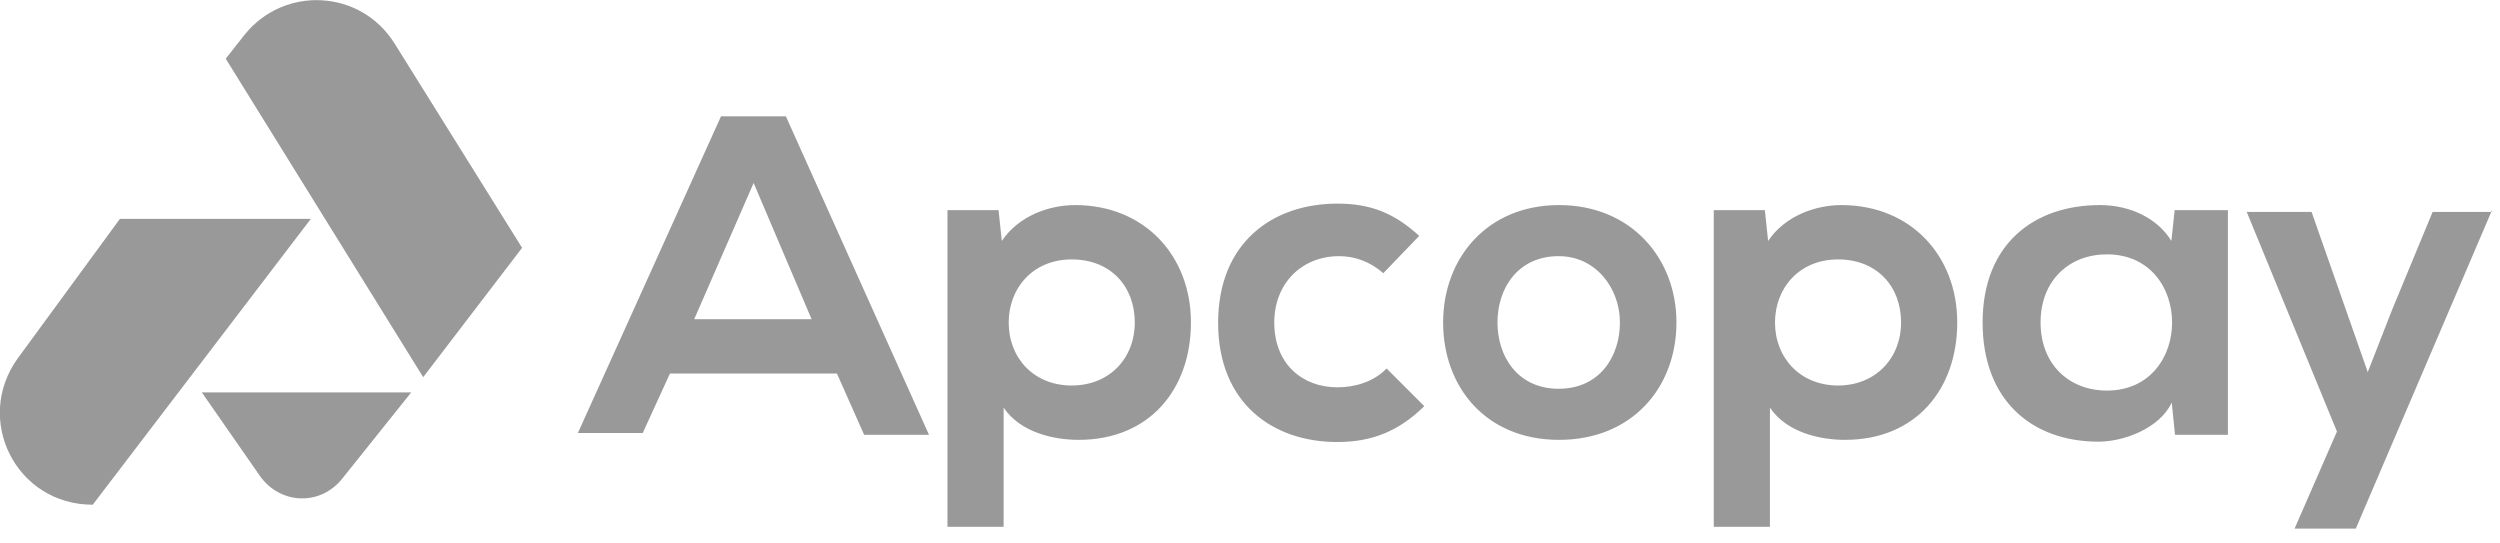 <svg width="69" height="15" viewBox="0 0 69 15" fill="none" xmlns="http://www.w3.org/2000/svg">
<g clip-path="url(#clip0_2313_33822)">
<path d="M23.1 10.31H18.49L17.74 11.95H15.95L19.9 3.21H21.69L25.64 12H23.85L23.1 10.31ZM20.8 5.05L19.16 8.81H22.4L20.8 5.05ZM26.15 14.59V5.8H27.56L27.65 6.65C28.12 5.95 28.97 5.66 29.67 5.66C31.6 5.66 32.87 7.07 32.87 8.9C32.87 10.73 31.74 12.14 29.77 12.14C29.11 12.14 28.17 11.95 27.7 11.25V14.54H26.15V14.59ZM31.32 8.9C31.32 7.91 30.66 7.16 29.58 7.16C28.5 7.16 27.84 7.96 27.84 8.9C27.84 9.89 28.54 10.64 29.58 10.64C30.62 10.64 31.32 9.89 31.32 8.9ZM39.31 11.21C38.6 11.91 37.85 12.2 36.91 12.2C35.12 12.2 33.62 11.12 33.62 8.91C33.62 6.7 35.12 5.62 36.91 5.62C37.8 5.62 38.46 5.86 39.17 6.51L38.18 7.54C37.8 7.21 37.38 7.07 36.96 7.07C35.93 7.07 35.17 7.82 35.17 8.9C35.17 10.07 35.97 10.69 36.91 10.69C37.38 10.69 37.9 10.55 38.27 10.17L39.3 11.2L39.31 11.21ZM46.27 8.9C46.27 10.69 45.05 12.14 43.03 12.14C41.01 12.14 39.83 10.68 39.83 8.9C39.83 7.12 41.05 5.66 43.03 5.66C45.01 5.66 46.27 7.12 46.27 8.9ZM41.33 8.9C41.33 9.84 41.89 10.73 43.02 10.73C44.15 10.73 44.71 9.84 44.71 8.9C44.71 7.96 44.05 7.07 43.02 7.07C41.89 7.07 41.33 7.96 41.33 8.9ZM47.3 14.59V5.8H48.71L48.8 6.65C49.27 5.95 50.12 5.66 50.82 5.66C52.75 5.66 54.02 7.07 54.02 8.9C54.02 10.73 52.89 12.14 50.92 12.14C50.26 12.14 49.32 11.95 48.85 11.25V14.54H47.3V14.59ZM52.47 8.9C52.47 7.91 51.81 7.16 50.73 7.16C49.65 7.16 48.99 7.96 48.99 8.9C48.99 9.89 49.7 10.64 50.73 10.64C51.76 10.64 52.47 9.89 52.47 8.9ZM60.03 5.8H61.49V12H60.03L59.94 11.11C59.61 11.82 58.62 12.19 57.92 12.19C56.09 12.19 54.72 11.06 54.72 8.9C54.72 6.74 56.13 5.66 57.96 5.66C58.81 5.66 59.56 6.04 59.93 6.65L60.02 5.8H60.03ZM56.32 8.9C56.32 10.07 57.12 10.78 58.15 10.78C60.55 10.78 60.55 7.02 58.15 7.02C57.12 7.02 56.32 7.73 56.32 8.9ZM68.78 5.8L65.02 14.59H63.33L64.5 11.91L62.01 5.85H63.8L64.74 8.53L65.35 10.27L66.01 8.58L67.14 5.85H68.78V5.8ZM3.31 6.04L0.49 9.89C-0.73 11.58 0.44 13.93 2.56 13.93L8.58 6.04H3.31ZM6.23 1.62L11.68 10.41L14.41 6.84L10.89 1.2C9.95 -0.3 7.84 -0.4 6.75 0.96L6.23 1.62ZM11.35 10.83H5.57L7.17 13.13C7.73 13.93 8.86 13.98 9.47 13.18L11.35 10.83Z" fill="#999999"/>
</g>
<defs>
<clipPath id="clip0_2313_33822">
<rect width="68.78" height="14.59" fill="white"/>
</clipPath>
</defs>
</svg>
